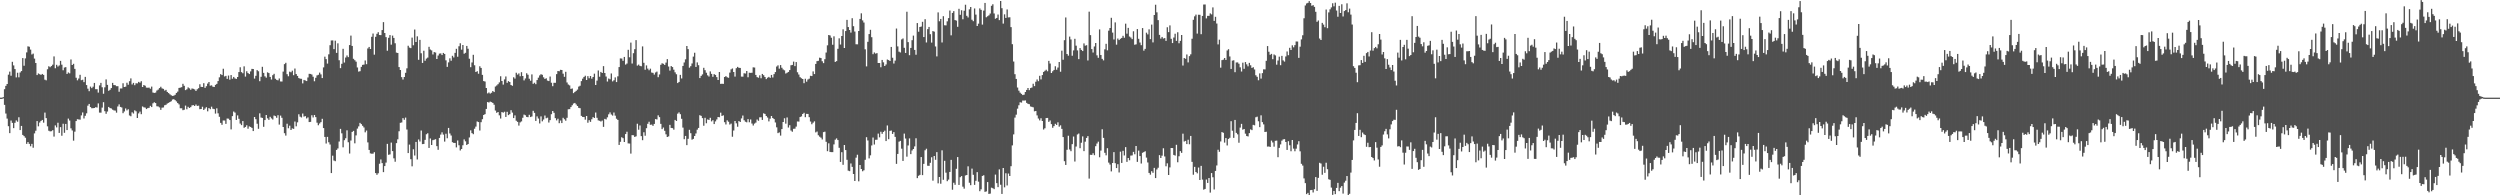 <svg xmlns="http://www.w3.org/2000/svg" width="1920" height="150"><path fill="#4f4f4f" d="M0 74.995h1v1H0zM1 74.986h1v1H1zM2 74.581h1v1H2zM3 68.488h1v12.074H3zM4 65.955h1v21.229H4zM5 64.506h1v26.558H5zM6 57.362h1v39.57H6zM7 54.968h1v47.297H7zM8 58.186h1v34.379H8zM9 47.443h1v46.921H9zM10 50.203h1v48.199H10zM11 53.025h1v41.302H11zM12 59.445h1v33.012H12zM13 55.859h1v37.636H13zM14 59.367h1v30.673H14zM15 55.662h1v44.216H15zM16 54.604h1v42.099H16zM17 44.616h1v59H17zM18 50.498h1v54.038H18zM19 44.831h1v60.959H19zM20 40.265h1v70.213H20zM21 35.589h1v73.495H21zM22 35.912h1v74.559H22zM23 38.086h1v74.264H23zM24 41.817h1v68.695H24zM25 41.148h1v72.287H25zM26 45.016h1v57.42H26zM27 48.379h1v52.01H27zM28 57.676h1v35.303H28zM29 56.417h1v40.595H29zM30 56.982h1v37.1H30zM31 57.507h1v35.374H31zM32 56.772h1v35.312H32zM33 57.518h1v36.674H33zM34 61.187h1v25.287H34zM35 61.718h1v29.023H35zM36 53.19h1v43.818H36zM37 50.91h1v49.517H37zM38 51.604h1v49.325H38zM39 50.748h1v50.03H39zM40 49.69h1v50.286H40zM41 43.33h1v61.559H41zM42 52.412h1v43.891H42zM43 49.759h1v48.075H43zM44 51.096h1v43.149H44zM45 50.29h1v51.778H45zM46 46.756h1v50.902H46zM47 49.667h1v54.573H47zM48 53.982h1v41.021H48zM49 51.855h1v50.153H49zM50 51.544h1v43.614H50zM51 56.776h1v43.115H51zM52 55.655h1v35.413H52zM53 56.328h1v36.246H53zM54 45.644h1v52.934H54zM55 49.912h1v50.275H55zM56 49.001h1v59.03H56zM57 52.869h1v48.254H57zM58 59.699h1v33.257H58zM59 61.679h1v29.876H59zM60 60.287h1v31.472H60zM61 57.458h1v34.468H61zM62 61.569h1v27.059H62zM63 61.224h1v25.152H63zM64 63.098h1v27.858H64zM65 59.038h1v29.881H65zM66 65.316h1v21.705H66zM67 68.092h1v13.053H67zM68 70.045h1v9.773H68zM69 66.527h1v15.724H69zM70 67.667h1v15.475H70zM71 66.573h1v16.503H71zM72 63.675h1v19.288H72zM73 68.53h1v13.786H73zM74 68.507h1v14.09H74zM75 71.134h1v8.288H75zM76 65.582h1v20.881H76zM77 63.647h1v22.866H77zM78 67.023h1v15.612H78zM79 71.963h1v6.532H79zM80 67.092h1v18.315H80zM81 60.992h1v26.413H81zM82 65.176h1v20.465H82zM83 69.736h1v12.376H83zM84 68.955h1v14.038H84zM85 67.641h1v15.676H85zM86 63.622h1v20.602H86zM87 65.321h1v19.451H87zM88 65.449h1v19.506H88zM89 66.216h1v20.3H89zM90 66.186h1v15.557H90zM91 70.454h1v9.712H91zM92 67.93h1v14.193H92zM93 67.964h1v14.591H93zM94 63.97h1v22.982H94zM95 66.795h1v18.814H95zM96 66.573h1v16.732H96zM97 63.528h1v21.282H97zM98 65.067h1v18.865H98zM99 62.363h1v26.301H99zM100 60.235h1v29.048H100zM101 64.845h1v21.44H101zM102 63.622h1v23.55H102zM103 65.424h1v19.334H103zM104 63.936h1v21.588H104zM105 64.069h1v26.535H105zM106 62.865h1v24.214H106zM107 63.485h1v22.218H107zM108 62.354h1v25.372H108zM109 66.824h1v14.948H109zM110 65.3h1v17.155H110zM111 65.854h1v16.798H111zM112 67.259h1v16.523H112zM113 67.394h1v15.651H113zM114 67.259h1v15.548H114zM115 68.134h1v13.147H115zM116 66.499h1v15.711H116zM117 71.075h1v8.299H117zM118 71.397h1v7.146H118zM119 71.118h1v8.016H119zM120 69.546h1v12.076H120zM121 68.802h1v12.971H121zM122 67.635h1v14.834H122zM123 66.591h1v17.787H123zM124 67.877h1v14.809H124zM125 68.271h1v14.282H125zM126 69.58h1v11.25H126zM127 69.031h1v11.456H127zM128 70.621h1v8.867H128zM129 71.48h1v7.519H129zM130 72.407h1v5.914H130zM131 73.183h1v4.571H131zM132 73.691h1v2.733H132zM133 73.487h1v2.715H133zM134 72.812h1v4.097H134zM135 71.395h1v6.477H135zM136 70.351h1v8.796H136zM137 67.554h1v12.628H137zM138 67.255h1v15.896H138zM139 66.95h1v16.182H139zM140 64.371h1v20.261H140zM141 65.87h1v18.386H141zM142 69.223h1v11.884H142zM143 68.623h1v15.306H143zM144 67.108h1v14.914H144zM145 67.863h1v15.1H145zM146 68.983h1v13.303H146zM147 67.944h1v13.014H147zM148 68.175h1v12.543H148zM149 68.667h1v12.719H149zM150 69.857h1v10.398H150zM151 68.555h1v12.82H151zM152 67.751h1v13.392H152zM153 64.705h1v19.155H153zM154 66.726h1v16.999H154zM155 66.813h1v15.136H155zM156 63.899h1v20.6H156zM157 67.458h1v15.944H157zM158 66.188h1v16.148H158zM159 64.215h1v21.279H159zM160 62.963h1v20.046H160zM161 65.781h1v18.073H161zM162 65.556h1v16.361H162zM163 66.554h1v16.951H163zM164 66.795h1v17.013H164zM165 65.156h1v22.071H165zM166 64.417h1v18.762H166zM167 62.27h1v24.793H167zM168 59.393h1v30.302H168zM169 56.918h1v37.457H169zM170 57.671h1v38.164H170zM171 52.81h1v39.698H171zM172 58.72h1v33.832H172zM173 58.255h1v36.862H173zM174 60.546h1v30.465H174zM175 57.996h1v33.12H175zM176 61.166h1v31.064H176zM177 57.651h1v41.717H177zM178 60.473h1v28.725H178zM179 59.061h1v26.583H179zM180 60.189h1v26.299H180zM181 60.645h1v31.474H181zM182 59.157h1v29.494H182zM183 55.328h1v35.917H183zM184 51.659h1v43.282H184zM185 55.399h1v40.696H185zM186 56.257h1v36.711H186zM187 50.926h1v47.228H187zM188 58.82h1v38.679H188zM189 54.73h1v41.456H189zM190 56.11h1v42.776H190zM191 56.886h1v40.201H191zM192 54.815h1v42.662H192zM193 52.883h1v45.372H193zM194 52.986h1v47.654H194zM195 60.377h1v29.471H195zM196 58.198h1v33.333H196zM197 53.886h1v41.167H197zM198 54.744h1v44.17H198zM199 62.338h1v24.71H199zM200 58.985h1v31.3H200zM201 51.308h1v39.249H201zM202 55.966h1v41.437H202zM203 58.617h1v33.605H203zM204 59.628h1v28.672H204zM205 55.527h1v35.354H205zM206 56.122h1v35.94H206zM207 59.088h1v30.593H207zM208 61.095h1v29.828H208zM209 57.733h1v34.079H209zM210 56.655h1v32.055H210zM211 60.491h1v28.702H211zM212 61.34h1v29.105H212zM213 61.686h1v26.784H213zM214 60.255h1v35.422H214zM215 62.565h1v26.239H215zM216 62.613h1v27.835H216zM217 54.998h1v42.554H217zM218 49.255h1v53.019H218zM219 48.235h1v55.924H219zM220 56.98h1v38.038H220zM221 58.553h1v39.95H221zM222 55.032h1v41.506H222zM223 55.479h1v44.372H223zM224 54.286h1v44.331H224zM225 57.756h1v41.238H225zM226 52.627h1v40.714H226zM227 56.87h1v40.147H227zM228 58.298h1v35.674H228zM229 59.93h1v27.805H229zM230 60.42h1v29.169H230zM231 60.542h1v29.691H231zM232 64.025h1v23.147H232zM233 61.402h1v28.137H233zM234 61.8h1v27.377H234zM235 62.279h1v28.718H235zM236 59.509h1v30.648H236zM237 56.683h1v37.079H237zM238 56.776h1v36.802H238zM239 57.253h1v31.259H239zM240 58.944h1v31.266H240zM241 62.434h1v25.908H241zM242 59.754h1v30.208H242zM243 57.905h1v36.297H243zM244 57.44h1v38.773H244zM245 55.774h1v39.055H245zM246 57.145h1v36.656H246zM247 59.944h1v31.282H247zM248 51.746h1v46.585H248zM249 43.536h1v61.609H249zM250 45.422h1v64.788H250zM251 48.843h1v56.274H251zM252 41.716h1v67.53H252zM253 34.717h1v76.26H253zM254 31.057h1v101.834H254zM255 31.013h1v88.54H255zM256 37.745h1v85.528H256zM257 31.213h1v92.58H257zM258 40.611h1v74.548H258zM259 33.261h1v80.771H259zM260 46.294h1v62.385H260zM261 52.302h1v46.674H261zM262 49.013h1v53.406H262zM263 37.475h1v75.688H263zM264 48.045h1v59.648H264zM265 44.206h1v61.973H265zM266 42.622h1v57.459H266zM267 43.877h1v65.39H267zM268 34.628h1v83.291H268zM269 27.345h1v80.588H269zM270 35.255h1v66.058H270zM271 45.138h1v55.349H271zM272 46.252h1v63.822H272zM273 47.356h1v56.638H273zM274 51.835h1v46.91H274zM275 55.012h1v42.042H275zM276 54.7h1v39.638H276zM277 51.379h1v43.969H277zM278 49.807h1v46.784H278zM279 49.606h1v48.306H279zM280 46.431h1v55.225H280zM281 49.317h1v50.957H281zM282 37.23h1v72.14H282zM283 36.063h1v79.105H283zM284 37.656h1v80.131H284zM285 28.267h1v89.799H285zM286 25.768h1v92.234H286zM287 41.977h1v74.894H287zM288 28.262h1v104.642H288zM289 25.957h1v108.297H289zM290 24.733h1v108.316H290zM291 26.898h1v98.826H291zM292 26.999h1v95.457H292zM293 23.083h1v102.19H293zM294 16.974h1v115.225H294zM295 25.335h1v102.186H295zM296 28.532h1v96.361H296zM297 38.981h1v71.508H297zM298 29.029h1v89.881H298zM299 26.926h1v91.655H299zM300 34.289h1v75.246H300zM301 27.361h1v88.684H301zM302 29.141h1v92.461H302zM303 33.238h1v90.968H303zM304 40.416h1v69.492H304zM305 40.723h1v66.26H305zM306 51.514h1v49.304H306zM307 53.744h1v40.588H307zM308 59.225h1v34.83H308zM309 61.079h1v29.632H309zM310 59.157h1v32.847H310zM311 55.904h1v34.413H311zM312 52.489h1v46.979H312zM313 35.115h1v82.417H313zM314 36.536h1v74.509H314zM315 36.964h1v85.308H315zM316 28.892h1v98.863H316zM317 34.788h1v79.856H317zM318 22.657h1v96.789H318zM319 32.272h1v76.734H319zM320 27.921h1v94.539H320zM321 45.907h1v61.183H321zM322 30.618h1v78.057H322zM323 40.897h1v59.352H323zM324 48.324h1v62.374H324zM325 38.985h1v71.536H325zM326 46.646h1v60.778H326zM327 45.028h1v58.084H327zM328 44.263h1v58.093H328zM329 35.953h1v77.661H329zM330 38.031h1v68.286H330zM331 38.708h1v72.664H331zM332 41.821h1v65.839H332zM333 40.011h1v67.327H333zM334 40.343h1v66.546H334zM335 45.321h1v66.892H335zM336 42.652h1v72.381H336zM337 41.187h1v64.77H337zM338 41.004h1v62.351H338zM339 42.29h1v59.343H339zM340 40.652h1v62.731H340zM341 41.398h1v67.338H341zM342 46.344h1v56.34H342zM343 51.334h1v54.857H343zM344 47.919h1v50.341H344zM345 44.82h1v57.663H345zM346 46.667h1v57.4H346zM347 42.879h1v66.347H347zM348 44.138h1v65.61H348zM349 40.599h1v69.187H349zM350 37.461h1v75.736H350zM351 43.586h1v64.312H351zM352 35.557h1v75.994H352zM353 33.204h1v82.344H353zM354 38.132h1v76.299H354zM355 34.538h1v77.027H355zM356 41.263h1v65.805H356zM357 40.569h1v67.988H357zM358 35.282h1v76.077H358zM359 37.427h1v73.145H359zM360 45.094h1v60.481H360zM361 51.631h1v48.489H361zM362 47.983h1v54.257H362zM363 42.094h1v60.952H363zM364 50.1h1v48.775H364zM365 55.275h1v41.943H365zM366 54.664h1v38.643H366zM367 56.609h1v37.114H367zM368 50.883h1v49.38H368zM369 52.151h1v41.707H369zM370 57.477h1v34.051H370zM371 62.249h1v26.065H371zM372 62.624h1v25.013H372zM373 67.575h1v16.104H373zM374 71.736h1v6.654H374zM375 71.013h1v7.755H375zM376 71.901h1v6.109H376zM377 71.196h1v7.242H377zM378 69.896h1v9.133H378zM379 70.711h1v9.741H379zM380 66.433h1v18.457H380zM381 65.616h1v21.023H381zM382 64.675h1v21.36H382zM383 63.286h1v25.315H383zM384 58.555h1v32.456H384zM385 62.224h1v23.85H385zM386 64.977h1v21.563H386zM387 60.97h1v24.818H387zM388 58.708h1v31.089H388zM389 63.581h1v22.261H389zM390 62.292h1v26.114H390zM391 62.965h1v24.722H391zM392 65.3h1v19.35H392zM393 65.879h1v20.595H393zM394 59.349h1v31.316H394zM395 60.349h1v28.254H395zM396 55.843h1v36.901H396zM397 57.319h1v36.271H397zM398 56.371h1v40.103H398zM399 58.587h1v35.42H399zM400 55.463h1v37.761H400zM401 58.376h1v32.069H401zM402 61.766h1v26.246H402zM403 60.26h1v28.251H403zM404 56.291h1v33.52H404zM405 57.404h1v32.602H405zM406 60.468h1v27.695H406zM407 62h1v27.924H407zM408 57.127h1v32.325H408zM409 64.382h1v20.689H409zM410 63.526h1v23.163H410zM411 64.641h1v28.242H411zM412 61.512h1v27.874H412zM413 59.674h1v31.371H413zM414 57.909h1v36.915H414zM415 57.003h1v32.401H415zM416 57.426h1v35.756H416zM417 59.411h1v32.378H417zM418 60.635h1v28.119H418zM419 60.107h1v30.723H419zM420 61.913h1v28.48H420zM421 62.27h1v31.833H421zM422 58.756h1v33.529H422zM423 63.533h1v24.182H423zM424 66.179h1v19.052H424zM425 63.574h1v23.06H425zM426 63.602h1v27.123H426zM427 56.927h1v35.516H427zM428 54.531h1v36.656H428zM429 54.707h1v39.899H429zM430 53.613h1v38.931H430zM431 53.751h1v40.748H431zM432 56.577h1v33.886H432zM433 58.965h1v32.632H433zM434 55.167h1v37.555H434zM435 63.332h1v27.114H435zM436 64.918h1v19.007H436zM437 65.602h1v18.224H437zM438 68.257h1v13.96H438zM439 67.96h1v12.866H439zM440 71.507h1v8.032H440zM441 70.628h1v8.432H441zM442 69.795h1v10.428H442zM443 68.811h1v12.605H443zM444 66.527h1v16.313H444zM445 65.865h1v17.221H445zM446 62.311h1v26.658H446zM447 60.404h1v29.412H447zM448 59.081h1v30.845H448zM449 58.175h1v33.71H449zM450 61.448h1v27.626H450zM451 58.445h1v35.825H451zM452 60.118h1v32.179H452zM453 58.388h1v35.203H453zM454 60.429h1v31.158H454zM455 59.136h1v30.803H455zM456 56.561h1v34.081H456zM457 65.302h1v21.112H457zM458 61.913h1v28.54H458zM459 54.103h1v38.379H459zM460 58.932h1v33.827H460zM461 55.234h1v38.093H461zM462 56.087h1v36.558H462zM463 50.768h1v46.674H463zM464 56.087h1v35.209H464zM465 58.775h1v32.955H465zM466 62.636h1v27.478H466zM467 60.31h1v27.473H467zM468 60.883h1v25.463H468zM469 56.431h1v31.549H469zM470 62.489h1v26.313H470zM471 61.626h1v24.793H471zM472 59.42h1v29.396H472zM473 63.009h1v28.158H473zM474 58.63h1v33.495H474zM475 51.53h1v59.774H475zM476 44.847h1v64.063H476zM477 44.932h1v60.501H477zM478 46.694h1v59.444H478zM479 43.707h1v65.358H479zM480 49.601h1v53.337H480zM481 48.818h1v52.367H481zM482 38.232h1v71.923H482zM483 44h1v66.239H483zM484 32.73h1v85.223H484zM485 48.804h1v54.999H485zM486 40.867h1v63.023H486zM487 37.804h1v67.386H487zM488 30.803h1v73.921H488zM489 50.388h1v44.653H489zM490 49.606h1v50.039H490zM491 50.583h1v45.791H491zM492 50.869h1v53.703H492zM493 35.63h1v72.046H493zM494 48.244h1v53.337H494zM495 53.565h1v50.666H495zM496 50.217h1v48.228H496zM497 52.684h1v42.394H497zM498 53.989h1v39.503H498zM499 52.762h1v43.101H499zM500 55.698h1v40.018H500zM501 55.957h1v40.728H501zM502 57.303h1v37.883H502zM503 55.641h1v35.788H503zM504 54.973h1v36.77H504zM505 59.287h1v29.3H505zM506 57.179h1v32.799H506zM507 49.759h1v45.37H507zM508 48.564h1v50.6H508zM509 49.017h1v48.924H509zM510 49.873h1v50.604H510zM511 48.077h1v55.072H511zM512 45.392h1v59.812H512zM513 51.075h1v53.658H513zM514 54.211h1v41.691H514zM515 50.718h1v47.535H515zM516 51.512h1v46.899H516zM517 53.483h1v46.116H517zM518 55.534h1v36.59H518zM519 57.053h1v35.85H519zM520 63.783h1v23.502H520zM521 62.947h1v23.381H521zM522 57.488h1v30.206H522zM523 60.274h1v30.957H523zM524 50.636h1v47.37H524zM525 47.971h1v58.936H525zM526 45.589h1v58.785H526zM527 35.332h1v76.118H527zM528 37.736h1v68.872H528zM529 51.952h1v47.736H529zM530 50.828h1v51.456H530zM531 48.74h1v58.519H531zM532 43.469h1v63.184H532zM533 40.517h1v63.912H533zM534 51.414h1v51.101H534zM535 47.916h1v51.662H535zM536 50.063h1v48.187H536zM537 59.956h1v28.521H537zM538 58.257h1v30.707H538zM539 57.147h1v33.598H539zM540 52.073h1v44.466H540zM541 53.906h1v36.576H541zM542 55.854h1v38.789H542zM543 57.864h1v33.877H543zM544 58.791h1v33.294H544zM545 54.858h1v35.594H545zM546 56.744h1v36.489H546zM547 58.978h1v33.319H547zM548 56.923h1v38.368H548zM549 57.559h1v35.653H549zM550 59.225h1v32.545H550zM551 61.452h1v28.386H551zM552 55.273h1v34.79H552zM553 64.389h1v22.156H553zM554 64.318h1v24.738H554zM555 64.396h1v24.189H555zM556 59.111h1v34.731H556zM557 58.477h1v37.089H557zM558 59.328h1v33.085H558zM559 59.734h1v33.761H559zM560 55.769h1v39.872H560zM561 53.256h1v41.673H561zM562 52.556h1v52.435H562zM563 55.296h1v44.96H563zM564 58.809h1v34.143H564zM565 52.384h1v42.314H565zM566 51.331h1v46.008H566zM567 52.057h1v40.925H567zM568 52.16h1v41.527H568zM569 58.811h1v32.115H569zM570 58.864h1v29.847H570zM571 56.261h1v36.111H571zM572 56.499h1v36.974H572zM573 54.543h1v39.384H573zM574 59.315h1v32.158H574zM575 55.845h1v38.07H575zM576 55.98h1v35.761H576zM577 55.843h1v39.032H577zM578 51.727h1v44.683H578zM579 51.855h1v43.081H579zM580 57.548h1v36.622H580zM581 59.216h1v32.607H581zM582 59.699h1v33.076H582zM583 57.836h1v32.254H583zM584 60.095h1v29.982H584zM585 56.774h1v35.34H585zM586 57.765h1v29.251H586zM587 59.113h1v28.386H587zM588 60.796h1v28.27H588zM589 59.713h1v30.549H589zM590 59.045h1v34.17H590zM591 59.823h1v31.296H591zM592 57.539h1v31.552H592zM593 59.518h1v31.106H593zM594 56.923h1v34.502H594zM595 55.367h1v38.679H595zM596 51.082h1v46.72H596zM597 50.166h1v52.092H597zM598 52.741h1v48.949H598zM599 49.947h1v54.216H599zM600 52.045h1v47.063H600zM601 53.339h1v40.35H601zM602 53.991h1v36.814H602zM603 56.461h1v38.492H603zM604 55.852h1v34.379H604zM605 55.227h1v42.742H605zM606 53.812h1v42.337H606zM607 50.143h1v50.098H607zM608 49.866h1v51.282H608zM609 47.303h1v51.625H609zM610 50.768h1v48.025H610zM611 47.66h1v49.565H611zM612 55.52h1v37.782H612zM613 57.257h1v36.107H613zM614 59.301h1v30.595H614zM615 60.086h1v29.329H615zM616 60.693h1v26.883H616zM617 63.911h1v22.712H617zM618 60.445h1v29.542H618zM619 62.698h1v24.768H619zM620 61.024h1v26.491H620zM621 60.42h1v29.567H621zM622 58.225h1v35.125H622zM623 58.397h1v37.029H623zM624 54.81h1v39.4H624zM625 56.861h1v36.299H625zM626 49.091h1v52.614H626zM627 46.935h1v54.076H627zM628 46.685h1v57.192H628zM629 44.27h1v60.677H629zM630 44.595h1v61.126H630zM631 47.035h1v60.069H631zM632 48.484h1v52.987H632zM633 45.458h1v55.653H633zM634 40.368h1v68.549H634zM635 34.811h1v81.309H635zM636 26.9h1v83.158H636zM637 27.251h1v89.409H637zM638 28.956h1v87.864H638zM639 34.351h1v82.509H639zM640 27.924h1v82.978H640zM641 47.543h1v59.739H641zM642 46.941h1v59.352H642zM643 37.498h1v70.098H643zM644 29.432h1v84.097H644zM645 34.193h1v90.188H645zM646 27.658h1v89.247H646zM647 22.513h1v104.079H647zM648 36.843h1v74.493H648zM649 23.843h1v91.403H649zM650 15.276h1v107.459H650zM651 20.771h1v110.293H651zM652 23.035h1v108.421H652zM653 25.06h1v100.476H653zM654 13.989h1v114.175H654zM655 20.107h1v113.527H655zM656 24.195h1v114.823H656zM657 33.996h1v87.082H657zM658 34.042h1v84.814H658zM659 23.799h1v115.473H659zM660 14.557h1v112.163H660zM661 10.217h1v119.597H661zM662 15.644h1v115.905H662zM663 17.292h1v113.486H663zM664 37.88h1v84.862H664zM665 50.972h1v54.402H665zM666 32.11h1v75.791H666zM667 26.166h1v95.47H667zM668 22.881h1v96.416H668zM669 28.558h1v83.14H669zM670 41.636h1v63.994H670zM671 40.281h1v70.716H671zM672 41.142h1v66.219H672zM673 40.787h1v66.503H673zM674 48.397h1v54.232H674zM675 48.36h1v57.089H675zM676 51.64h1v49.551H676zM677 46.028h1v56.715H677zM678 47.871h1v53.477H678zM679 50.663h1v49.696H679zM680 49.503h1v58.826H680zM681 45.721h1v50.661H681zM682 46.147h1v60.749H682zM683 46.845h1v53.658H683zM684 36.04h1v64.223H684zM685 44.344h1v58.51H685zM686 48.779h1v52.712H686zM687 46.545h1v58.544H687zM688 21.934h1v103.896H688zM689 35.655h1v82.582H689zM690 39.658h1v69.142H690zM691 40.269h1v67.913H691zM692 30.244h1v83.934H692zM693 29.556h1v94.038H693zM694 36.69h1v65.907H694zM695 40.638h1v65.772H695zM696 8.99h1v111.348H696zM697 32.355h1v79.352H697zM698 42.398h1v63.898H698zM699 36.809h1v81.568H699zM700 30.876h1v84.694H700zM701 27.317h1v87.127H701zM702 38.37h1v74.067H702zM703 42.041h1v64.15H703zM704 17.711h1v119.094H704zM705 24.369h1v110.636H705zM706 20.725h1v113.582H706zM707 20.366h1v100.27H707zM708 16.738h1v117.752H708zM709 28.466h1v97.407H709zM710 14.751h1v100.668H710zM711 32.623h1v81.614H711zM712 22.357h1v104.937H712zM713 20.661h1v106.722H713zM714 26.264h1v98.759H714zM715 32.721h1v88.057H715zM716 23.847h1v114.928H716zM717 24.342h1v95.468H717zM718 35.685h1v87.036H718zM719 43.339h1v73.493H719zM720 9.501h1v131.307H720zM721 16.347h1v119.574H721zM722 14.534h1v126.569H722zM723 32.609h1v82.856H723zM724 12.428h1v125.656H724zM725 19.418h1v104.065H725zM726 19.519h1v113.081H726zM727 16.374h1v122.788H727zM728 13.948h1v123.971H728zM729 8.073h1v123.955H729zM730 27.134h1v95.649H730zM731 9.949h1v135.759H731zM732 8.574h1v131.746H732zM733 15.404h1v126.544H733zM734 15.813h1v113.847H734zM735 20.604h1v100.016H735zM736 6.754h1v135.251H736zM737 11.369h1v124.74H737zM738 7.883h1v127.315H738zM739 14.786h1v128.551H739zM740 8.258h1v136.633H740zM741 3.623h1v131.131H741zM742 12.154h1v122.248H742zM743 13.438h1v114.305H743zM744 7.175h1v133.17H744zM745 5.395h1v136.846H745zM746 15.163h1v114.326H746zM747 16.26h1v118.009H747zM748 6.487h1v135.475H748zM749 11.222h1v127.61H749zM750 19.977h1v112.234H750zM751 18.185h1v121.357H751zM752 6.441h1v140.417H752zM753 7.601h1v137.782H753zM754 18.876h1v116.258H754zM755 8.155h1v126.448H755zM756 2.268h1v145.074H756zM757 13.239h1v133.733H757zM758 12.511h1v127.324H758zM759 11.751h1v137.203H759zM760 10.384h1v138.279H760zM761 4.477h1v139.654H761zM762 3.257h1v141.282H762zM763 10.332h1v134.921H763zM764 14.367h1v119.716H764zM765 13.767h1v126.873H765zM766 11.172h1v132.541H766zM767 15.47h1v114.623H767zM768 0.751h1v141.14H768zM769 6.274h1v142.683H769zM770 18.125h1v110.895H770zM771 11.018h1v132.866H771zM772 13.765h1v119.279H772zM773 7.294h1v135.152H773zM774 13.346h1v119.902H774zM775 13.271h1v121.886H775zM776 20.856h1v106.791H776zM777 33.95h1v77.732H777zM778 47.282h1v55.919H778zM779 56.994h1v33.3H779zM780 60.619h1v27.448H780zM781 67.225h1v16.223H781zM782 69.64h1v11.192H782zM783 71.164h1v7.356H783zM784 72.112h1v6.663H784zM785 72.986h1v4.218H785zM786 72.713h1v4.566H786zM787 70.679h1v6.432H787zM788 69.086h1v9.911H788zM789 67.596h1v12.197H789zM790 69.234h1v10.808H790zM791 67.635h1v14.118H791zM792 67.239h1v14.843H792zM793 64.297h1v18.119H793zM794 66.145h1v19.352H794zM795 62.753h1v22.481H795zM796 61.018h1v27.613H796zM797 62.375h1v28.684H797zM798 58.209h1v34.26H798zM799 60.956h1v29.856H799zM800 57.674h1v35.239H800zM801 55.252h1v44.255H801zM802 54.371h1v44.159H802zM803 53.554h1v37.107H803zM804 54.739h1v35.855H804zM805 46.763h1v46.814H805zM806 48.798h1v43.712H806zM807 56.065h1v39.254H807zM808 54.733h1v43.433H808zM809 53.684h1v43.207H809zM810 50.903h1v44.189H810zM811 53.563h1v42.41H811zM812 51.883h1v42.051H812zM813 47.623h1v49.668H813zM814 55.112h1v41.131H814zM815 38.908h1v60.078H815zM816 45.9h1v59.364H816zM817 30.856h1v92.962H817zM818 13.39h1v113.271H818zM819 41.471h1v73.566H819zM820 42.744h1v61.52H820zM821 28.088h1v86.709H821zM822 30.299h1v85.846H822zM823 42.826h1v67.894H823zM824 38.729h1v66.15H824zM825 29.789h1v94.253H825zM826 35.065h1v77.448H826zM827 38.722h1v64.534H827zM828 45.438h1v57.125H828zM829 36.914h1v76.908H829zM830 38.338h1v71.291H830zM831 39.219h1v65.525H831zM832 33.346h1v82.703H832zM833 35.051h1v73.742H833zM834 34.708h1v71.236H834zM835 46.454h1v58.075H835zM836 8.942h1v128.228H836zM837 26.976h1v91.913H837zM838 37.697h1v81.309H838zM839 40.37h1v77.336H839zM840 35.696h1v83.484H840zM841 33.048h1v79.256H841zM842 42.478h1v67.752H842zM843 44.403h1v64.42H843zM844 22.588h1v98.194H844zM845 42.242h1v73.429H845zM846 45.211h1v54.056H846zM847 46.41h1v59.458H847zM848 37.875h1v79.485H848zM849 33.627h1v85.683H849zM850 38.658h1v75.184H850zM851 23.538h1v101.36H851zM852 21.501h1v104.878H852zM853 13.685h1v117.965H853zM854 25.031h1v100.176H854zM855 30.29h1v86.542H855zM856 17.182h1v108.169H856zM857 34.282h1v94.775H857zM858 29.613h1v96.494H858zM859 30.746h1v101.719H859zM860 29.812h1v86.661H860zM861 29.114h1v96.001H861zM862 27.491h1v88.329H862zM863 28.974h1v90.401H863zM864 18.194h1v94.809H864zM865 25.85h1v98.471H865zM866 21.396h1v99.927H866zM867 28.068h1v95.033H867zM868 28.814h1v90.703H868zM869 30.061h1v89.293H869zM870 23.989h1v92.641H870zM871 34.348h1v84.134H871zM872 34.028h1v78.119H872zM873 22.323h1v101.991H873zM874 29.8h1v85.843H874zM875 32.661h1v87.192H875zM876 34.689h1v90.9H876zM877 21.556h1v95.781H877zM878 38.926h1v77.885H878zM879 37.514h1v78.679H879zM880 25.099h1v95.93H880zM881 26.415h1v98.359H881zM882 22.536h1v110.288H882zM883 30.052h1v104.07H883zM884 18.892h1v112.614H884zM885 32.584h1v100.128H885zM886 11.54h1v117.377H886zM887 3.625h1v133.133H887zM888 9.451h1v120.7H888zM889 15.443h1v113.374H889zM890 26.784h1v92.353H890zM891 29.629h1v91.73H891zM892 28.372h1v91.158H892zM893 29.604h1v84.266H893zM894 29.235h1v90.95H894zM895 31.409h1v96.308H895zM896 20.94h1v104.498H896zM897 24.696h1v109.689H897zM898 19.494h1v109.052H898zM899 29.8h1v83.854H899zM900 33.085h1v80.645H900zM901 28.83h1v90.16H901zM902 25.93h1v93.564H902zM903 31.398h1v79.785H903zM904 24.795h1v99.849H904zM905 33.215h1v86.784H905zM906 31.361h1v84.722H906zM907 26.884h1v90.533H907zM908 50.347h1v52.314H908zM909 44.531h1v64.173H909zM910 45.17h1v63.037H910zM911 41.837h1v68.805H911zM912 47.926h1v59.391H912zM913 43.101h1v67.695H913zM914 41.707h1v62.715H914zM915 29.732h1v94.596H915zM916 15.182h1v118.991H916zM917 12.538h1v115.598H917zM918 11.197h1v120.913H918zM919 25.802h1v107.304H919zM920 11.314h1v117.342H920zM921 11.387h1v126.876H921zM922 26.285h1v101.117H922zM923 12.245h1v125.679H923zM924 3.474h1v142.177H924zM925 3.413h1v141.694H925zM926 14.106h1v123.79H926zM927 12.199h1v128.272H927zM928 12.183h1v124.523H928zM929 10.272h1v137.665H929zM930 11.06h1v121.852H930zM931 5.688h1v130.437H931zM932 16.029h1v129.494H932zM933 12.888h1v118.377H933zM934 18.07h1v108.984H934zM935 34.092h1v80.9H935zM936 30.478h1v86.091H936zM937 51.979h1v56.654H937zM938 46.163h1v55.244H938zM939 45.804h1v56.189H939zM940 44.522h1v64.981H940zM941 46.008h1v60.021H941zM942 38.775h1v72.959H942zM943 37.807h1v68.917H943zM944 43.38h1v62.435H944zM945 52.945h1v40.151H945zM946 46.545h1v53.857H946zM947 46.275h1v59.611H947zM948 55.458h1v36.656H948zM949 47.976h1v54.07H949zM950 47.907h1v55.251H950zM951 48.937h1v60.707H951zM952 51.688h1v46.32H952zM953 54.952h1v40.19H953zM954 48.132h1v51.467H954zM955 52.863h1v46.214H955zM956 47.644h1v54.994H956zM957 49.411h1v55.063H957zM958 50.931h1v53.868H958zM959 48.303h1v53.953H959zM960 50.111h1v49.27H960zM961 52.183h1v47.755H961zM962 51.622h1v44.276H962zM963 53.366h1v42.882H963zM964 57.822h1v32.248H964zM965 58.976h1v30.639H965zM966 61.642h1v31.467H966zM967 56.371h1v41.273H967zM968 60.386h1v28.194H968zM969 56.174h1v37.606H969zM970 53.263h1v42.3H970zM971 53.316h1v48.039H971zM972 46.708h1v54.466H972zM973 35.385h1v77.224H973zM974 39.738h1v72.763H974zM975 42.075h1v70.769H975zM976 41.352h1v66.635H976zM977 45.474h1v63.946H977zM978 41.844h1v70.815H978zM979 42.526h1v65.615H979zM980 49.672h1v58.293H980zM981 46.513h1v74.216H981zM982 43.506h1v70.06H982zM983 50.082h1v60.836H983zM984 42.906h1v65.145H984zM985 46.378h1v60.698H985zM986 47.328h1v59.524H986zM987 43.348h1v65.729H987zM988 39.523h1v75.635H988zM989 42.398h1v66.029H989zM990 36.715h1v74.852H990zM991 38.4h1v77.764H991zM992 34.801h1v72.717H992zM993 36.36h1v77.773H993zM994 34.666h1v81.492H994zM995 31.835h1v82.362H995zM996 31.906h1v79.025H996zM997 44.458h1v63.96H997zM998 35.82h1v80.378H998zM999 30.267h1v95.544H999zM1000 27.09h1v100.103H1000zM1001 14.049h1v122.95H1001zM1002 4.193h1v136.429H1002zM1003 2.641h1v146.477H1003zM1004 2.184h1v145.937H1004zM1005 0.858h1v148.956H1005zM1006 2.314h1v143.722H1006zM1007 4.401h1v141.451H1007zM1008 3.953h1v143.882H1008zM1009 5.276h1v140.05H1009zM1010 9.052h1v126.931H1010zM1011 16.727h1v129.865H1011zM1012 15.717h1v120.874H1012zM1013 29.581h1v95.429H1013zM1014 30.711h1v94.866H1014zM1015 17.571h1v116.603H1015zM1016 18.906h1v109.146H1016zM1017 20.881h1v111.856H1017zM1018 7.315h1v117.681H1018zM1019 21.643h1v108.304H1019zM1020 9.528h1v128.173H1020zM1021 7.157h1v130.991H1021zM1022 5.676h1v138.407H1022zM1023 2.504h1v147.157H1023zM1024 4.843h1v141.856H1024zM1025 2.046h1v147.047H1025zM1026 8.093h1v136.239H1026zM1027 12.868h1v127.567H1027zM1028 4.498h1v142.3H1028zM1029 10.004h1v134.141H1029zM1030 3.252h1v139.661H1030zM1031 12.643h1v136.022H1031zM1032 8.492h1v131.742H1032zM1033 7.725h1v131.085H1033zM1034 2.534h1v132.659H1034zM1035 9.407h1v140.508H1035zM1036 6.587h1v142.232H1036zM1037 11.199h1v121.38H1037zM1038 18.864h1v103.95H1038zM1039 50.855h1v56.954H1039zM1040 52.153h1v47.638H1040zM1041 55.872h1v38.544H1041zM1042 63.13h1v23.804H1042zM1043 50.233h1v54.18H1043zM1044 50.07h1v49.62H1044zM1045 46.133h1v59.238H1045zM1046 48.328h1v53.461H1046zM1047 42.865h1v60.247H1047zM1048 47.498h1v56.23H1048zM1049 40.791h1v71.966H1049zM1050 39.892h1v69.728H1050zM1051 43.387h1v69.652H1051zM1052 38.795h1v74.102H1052zM1053 24.706h1v95.862H1053zM1054 38.908h1v82.486H1054zM1055 36.948h1v86.308H1055zM1056 36.056h1v73.083H1056zM1057 37.118h1v76.287H1057zM1058 34.016h1v88.446H1058zM1059 26.09h1v101.955H1059zM1060 30.389h1v82.454H1060zM1061 41.844h1v69.81H1061zM1062 39.933h1v63.365H1062zM1063 44.778h1v56.038H1063zM1064 52.972h1v46.008H1064zM1065 45.406h1v57.835H1065zM1066 49.731h1v56.583H1066zM1067 51.828h1v47.457H1067zM1068 53.806h1v41.728H1068zM1069 49.919h1v43.069H1069zM1070 54.955h1v37.002H1070zM1071 62.013h1v30.023H1071zM1072 65.657h1v18.65H1072zM1073 40.416h1v72.074H1073zM1074 44.27h1v67.933H1074zM1075 30.608h1v82.426H1075zM1076 46.436h1v61.399H1076zM1077 36.072h1v81.197H1077zM1078 34.41h1v91.971H1078zM1079 45.55h1v71.751H1079zM1080 30.627h1v81.87H1080zM1081 37.374h1v75.164H1081zM1082 43.103h1v71.975H1082zM1083 42.238h1v67.089H1083zM1084 12.417h1v117.253H1084zM1085 40.137h1v75.882H1085zM1086 32.909h1v81.38H1086zM1087 28.402h1v92.779H1087zM1088 19.929h1v104.662H1088zM1089 28.118h1v102.335H1089zM1090 28.999h1v100.792H1090zM1091 33.854h1v89.169H1091zM1092 35.58h1v79.512H1092zM1093 32.474h1v95.631H1093zM1094 40.43h1v67.739H1094zM1095 39.169h1v71.694H1095zM1096 35.2h1v82.738H1096zM1097 34.836h1v85.09H1097zM1098 31.398h1v81.186H1098zM1099 41.656h1v71.618H1099zM1100 38.638h1v70.401H1100zM1101 49.001h1v52.79H1101zM1102 60.164h1v29.89H1102zM1103 38.125h1v69.158H1103zM1104 47.9h1v54.932H1104zM1105 42.995h1v71.438H1105zM1106 46.925h1v55.31H1106zM1107 30.638h1v85.96H1107zM1108 33.625h1v85.541H1108zM1109 42.02h1v70.35H1109zM1110 45.303h1v59.384H1110zM1111 36.351h1v68.322H1111zM1112 41.673h1v70H1112zM1113 41.515h1v72.607H1113zM1114 24.385h1v107.91H1114zM1115 32.165h1v102.568H1115zM1116 35.719h1v83.484H1116zM1117 43.719h1v62.616H1117zM1118 23.438h1v105.626H1118zM1119 30.485h1v92.529H1119zM1120 26.088h1v88.24H1120zM1121 34.048h1v75.587H1121zM1122 36.573h1v79.737H1122zM1123 33.41h1v79.506H1123zM1124 46.369h1v57.05H1124zM1125 49.315h1v62.715H1125zM1126 39.388h1v70.355H1126zM1127 39.359h1v71.419H1127zM1128 39.178h1v77.613H1128zM1129 43.719h1v66.205H1129zM1130 47.715h1v57.02H1130zM1131 48.653h1v60.032H1131zM1132 42.783h1v67.881H1132zM1133 12.369h1v112.252H1133zM1134 27.404h1v82.859H1134zM1135 34.108h1v89.062H1135zM1136 36.491h1v79.11H1136zM1137 26.788h1v94.77H1137zM1138 38.367h1v74.248H1138zM1139 38.88h1v77.604H1139zM1140 39.024h1v76.649H1140zM1141 26.031h1v102.699H1141zM1142 33.234h1v77.166H1142zM1143 30.414h1v82.048H1143zM1144 29.732h1v89.187H1144zM1145 18.814h1v102.259H1145zM1146 40.036h1v71.328H1146zM1147 33.925h1v77.61H1147zM1148 32.833h1v90.501H1148zM1149 36.216h1v84.827H1149zM1150 36.017h1v79.199H1150zM1151 46.777h1v57.768H1151zM1152 44.531h1v58.322H1152zM1153 49.175h1v58.666H1153zM1154 40.402h1v65.928H1154zM1155 29.105h1v93.01H1155zM1156 30.258h1v85.001H1156zM1157 45.197h1v54.321H1157zM1158 42.822h1v63.436H1158zM1159 54.936h1v41.801H1159zM1160 57.001h1v37.226H1160zM1161 60.29h1v28.379H1161zM1162 56.12h1v30.215H1162zM1163 26.106h1v91.16H1163zM1164 41.432h1v71.218H1164zM1165 42.458h1v65.718H1165zM1166 51.725h1v51.87H1166zM1167 47.948h1v57.379H1167zM1168 50.679h1v52.518H1168zM1169 45.135h1v60.311H1169zM1170 45.829h1v60.288H1170zM1171 39.356h1v74.667H1171zM1172 40.965h1v68.862H1172zM1173 29.018h1v92.987H1173zM1174 39.308h1v66.606H1174zM1175 35.017h1v80.517H1175zM1176 34.355h1v77.198H1176zM1177 35.857h1v74.015H1177zM1178 30.087h1v91.941H1178zM1179 36.596h1v85.457H1179zM1180 44.364h1v60.748H1180zM1181 53.245h1v45.523H1181zM1182 51.798h1v48.524H1182zM1183 53.547h1v46.12H1183zM1184 52h1v44.395H1184zM1185 49.647h1v58.657H1185zM1186 39.963h1v67.331H1186zM1187 48.942h1v64.127H1187zM1188 47.601h1v60.117H1188zM1189 46.184h1v57.97H1189zM1190 40.418h1v69.117H1190zM1191 39.674h1v74.241H1191zM1192 39.098h1v74.864H1192zM1193 37.17h1v77.647H1193zM1194 37.692h1v68.798H1194zM1195 32.687h1v87.812H1195zM1196 44.332h1v63.795H1196zM1197 37.408h1v66.287H1197zM1198 41.746h1v71.758H1198zM1199 39.7h1v68.572H1199zM1200 41.901h1v61.504H1200zM1201 12.836h1v112.572H1201zM1202 23.733h1v103.449H1202zM1203 16.084h1v107.624H1203zM1204 35.349h1v81.877H1204zM1205 26.106h1v96.674H1205zM1206 34.989h1v86.272H1206zM1207 28.526h1v92.584H1207zM1208 20.325h1v100.423H1208zM1209 29.812h1v92.346H1209zM1210 30.862h1v89.911H1210zM1211 38.04h1v73.099H1211zM1212 47.607h1v53.886H1212zM1213 45.218h1v54.651H1213zM1214 54.183h1v55.104H1214zM1215 50.175h1v53.493H1215zM1216 42.442h1v65.058H1216zM1217 46.458h1v57.052H1217zM1218 38.562h1v65.683H1218zM1219 45.339h1v60.103H1219zM1220 39.686h1v68.833H1220zM1221 51.315h1v54.019H1221zM1222 54.373h1v38.288H1222zM1223 54.774h1v46.448H1223zM1224 53.144h1v45.74H1224zM1225 44.096h1v74.599H1225zM1226 45.209h1v65.077H1226zM1227 39.718h1v73.781H1227zM1228 32.961h1v76.052H1228zM1229 40.883h1v68.173H1229zM1230 41.62h1v63.967H1230zM1231 44.067h1v62.559H1231zM1232 47.532h1v56.02H1232zM1233 51.492h1v48.483H1233zM1234 53.371h1v42.335H1234zM1235 59.143h1v30.304H1235zM1236 59.509h1v33.095H1236zM1237 61.07h1v31.968H1237zM1238 61.851h1v23.921H1238zM1239 61.604h1v26.789H1239zM1240 62.547h1v26.64H1240zM1241 61.141h1v25.292H1241zM1242 63.581h1v23.571H1242zM1243 60.427h1v28.842H1243zM1244 58.381h1v37.695H1244zM1245 58.624h1v31.566H1245zM1246 58.193h1v35.386H1246zM1247 58.07h1v35.736H1247zM1248 58.241h1v37.521H1248zM1249 54.014h1v41.669H1249zM1250 55.213h1v39.954H1250zM1251 54.664h1v39.76H1251zM1252 53.654h1v42.98H1252zM1253 52.796h1v42.481H1253zM1254 39.706h1v64.472H1254zM1255 42.59h1v71.749H1255zM1256 42.334h1v64.298H1256zM1257 39.203h1v69.233H1257zM1258 41.492h1v73.456H1258zM1259 36.642h1v79.393H1259zM1260 36.349h1v79.302H1260zM1261 41.091h1v70.895H1261zM1262 22.453h1v103.992H1262zM1263 19.393h1v118.622H1263zM1264 22h1v99.762H1264zM1265 20.148h1v115.39H1265zM1266 26.896h1v106.198H1266zM1267 19.482h1v105.775H1267zM1268 15.157h1v115.965H1268zM1269 23.591h1v106.416H1269zM1270 27.841h1v94.829H1270zM1271 25.021h1v96.333H1271zM1272 33.945h1v86.233H1272zM1273 21.133h1v99.968H1273zM1274 30.139h1v91.019H1274zM1275 30.315h1v95.999H1275zM1276 29.99h1v92.815H1276zM1277 27.48h1v92.616H1277zM1278 29.198h1v92.387H1278zM1279 27.406h1v87.816H1279zM1280 29.345h1v82.705H1280zM1281 30.503h1v86.935H1281zM1282 38.695h1v70.508H1282zM1283 39.269h1v71.63H1283zM1284 35.703h1v81.362H1284zM1285 40.858h1v73.202H1285zM1286 43.691h1v63.658H1286zM1287 36.305h1v67.555H1287zM1288 43.817h1v60.3H1288zM1289 53.943h1v49.027H1289zM1290 52.627h1v43.543H1290zM1291 33.051h1v75.752H1291zM1292 31.355h1v88.73H1292zM1293 35.964h1v80.417H1293zM1294 35.445h1v81.291H1294zM1295 35.152h1v78.512H1295zM1296 31.149h1v89.746H1296zM1297 26.335h1v99.755H1297zM1298 37.539h1v77.837H1298zM1299 30.116h1v95.67H1299zM1300 32.426h1v81.188H1300zM1301 15.873h1v108.242H1301zM1302 34.605h1v82.33H1302zM1303 20.499h1v104.742H1303zM1304 24.772h1v91.588H1304zM1305 36.774h1v76.649H1305zM1306 7.896h1v128.006H1306zM1307 27.624h1v96.645H1307zM1308 17.574h1v121.09H1308zM1309 33.046h1v79.142H1309zM1310 33.966h1v81.808H1310zM1311 39.292h1v70.716H1311zM1312 42.391h1v66.235H1312zM1313 15.669h1v118.311H1313zM1314 31.087h1v93.699H1314zM1315 25.319h1v101.76H1315zM1316 44.817h1v59.581H1316zM1317 22.469h1v96.489H1317zM1318 28.786h1v94.186H1318zM1319 28.207h1v94.317H1319zM1320 30.684h1v85.209H1320zM1321 15.829h1v118.144H1321zM1322 32.201h1v83.374H1322zM1323 20.178h1v107.338H1323zM1324 33.376h1v70.121H1324zM1325 39.931h1v71.575H1325zM1326 42.803h1v66.571H1326zM1327 33.474h1v71.712H1327zM1328 14.877h1v117.755H1328zM1329 36.01h1v75.502H1329zM1330 12.389h1v111.618H1330zM1331 33.016h1v88.16H1331zM1332 42.892h1v70.92H1332zM1333 41.389h1v67.752H1333zM1334 46.243h1v55.461H1334zM1335 41.805h1v62.969H1335zM1336 14.406h1v123.12H1336zM1337 37.601h1v77.471H1337zM1338 27.02h1v99.616H1338zM1339 38.427h1v79.451H1339zM1340 35.912h1v74.644H1340zM1341 37.811h1v74.363H1341zM1342 41.746h1v68.826H1342zM1343 21.636h1v112.685H1343zM1344 27.413h1v87.516H1344zM1345 29.949h1v90.449H1345zM1346 46.955h1v65.155H1346zM1347 41.238h1v73.822H1347zM1348 38.77h1v85.258H1348zM1349 42.22h1v72.616H1349zM1350 43.831h1v58.279H1350zM1351 12.783h1v119.103H1351zM1352 17.697h1v111.829H1352zM1353 23.074h1v107.086H1353zM1354 40.661h1v70.666H1354zM1355 30.043h1v86.056H1355zM1356 41.762h1v70.762H1356zM1357 38.452h1v79.091H1357zM1358 24.962h1v103.992H1358zM1359 25.802h1v96.958H1359zM1360 23.215h1v101.309H1360zM1361 32.092h1v86.702H1361zM1362 31.414h1v82.126H1362zM1363 28.91h1v86.949H1363zM1364 31.007h1v83.435H1364zM1365 29.37h1v96.99H1365zM1366 13.898h1v123.301H1366zM1367 8.615h1v117.111H1367zM1368 33.694h1v93.305H1368zM1369 39.571h1v80.941H1369zM1370 26.184h1v93.774H1370zM1371 40.185h1v69.176H1371zM1372 37.473h1v75.296H1372zM1373 15.253h1v114.855H1373zM1374 22.032h1v103.092H1374zM1375 8.549h1v132.142H1375zM1376 24.367h1v104.601H1376zM1377 10.233h1v124.589H1377zM1378 15.656h1v118.762H1378zM1379 18.851h1v114.122H1379zM1380 14.9h1v125.04H1380zM1381 5.573h1v132.872H1381zM1382 0.822h1v148.949H1382zM1383 9.418h1v117.999H1383zM1384 26.765h1v97.64H1384zM1385 36.93h1v85.777H1385zM1386 37.463h1v73.69H1386zM1387 42.21h1v65.814H1387zM1388 42.95h1v66.292H1388zM1389 48.509h1v49.993H1389zM1390 49.67h1v53.637H1390zM1391 47.861h1v52.815H1391zM1392 56.431h1v38.247H1392zM1393 51.148h1v45.026H1393zM1394 58.45h1v32.296H1394zM1395 57.903h1v37.471H1395zM1396 59.967h1v42.026H1396zM1397 58.649h1v35.042H1397zM1398 52.064h1v44.708H1398zM1399 55.259h1v43.335H1399zM1400 50.251h1v45.28H1400zM1401 56.66h1v47.032H1401zM1402 58.276h1v35.196H1402zM1403 46.912h1v47.983H1403zM1404 45.998h1v60.703H1404zM1405 46.509h1v57.576H1405zM1406 44.927h1v63.202H1406zM1407 57.79h1v38.778H1407zM1408 52.43h1v42.122H1408zM1409 44.483h1v60.146H1409zM1410 46.404h1v64.933H1410zM1411 46.948h1v57.487H1411zM1412 45.577h1v53.973H1412zM1413 54.506h1v40.998H1413zM1414 55.936h1v37.176H1414zM1415 60.173h1v28.359H1415zM1416 59.081h1v30.199H1416zM1417 59.791h1v30.288H1417zM1418 62.952h1v27.583H1418zM1419 51.929h1v45.507H1419zM1420 45.992h1v49.279H1420zM1421 46.312h1v52.884H1421zM1422 52.826h1v42.703H1422zM1423 51.194h1v54.315H1423zM1424 54.671h1v39.769H1424zM1425 60.049h1v29.991H1425zM1426 27.491h1v85.768H1426zM1427 18.455h1v100.957H1427zM1428 36.772h1v83.639H1428zM1429 44.339h1v64.624H1429zM1430 51.871h1v45.038H1430zM1431 56.937h1v37.546H1431zM1432 47.033h1v58.954H1432zM1433 39.237h1v68.162H1433zM1434 42.876h1v61.517H1434zM1435 51.171h1v48.203H1435zM1436 49.395h1v54.809H1436zM1437 44.584h1v58.487H1437zM1438 41.824h1v69.973H1438zM1439 42.377h1v66.333H1439zM1440 48.55h1v55.544H1440zM1441 52.142h1v47.784H1441zM1442 48.651h1v51.579H1442zM1443 44.934h1v60.536H1443zM1444 52.451h1v45.855H1444zM1445 50.569h1v46.729H1445zM1446 50.274h1v50.661H1446zM1447 49.434h1v49.606H1447zM1448 47.884h1v47.608H1448zM1449 50.283h1v45.635H1449zM1450 44.742h1v57.691H1450zM1451 52.153h1v44.749H1451zM1452 55.362h1v36.196H1452zM1453 65.472h1v18.981H1453zM1454 66.573h1v18.098H1454zM1455 68.058h1v14.598H1455zM1456 67.781h1v14.17H1456zM1457 66.456h1v16.97H1457zM1458 68.166h1v16.029H1458zM1459 67.749h1v16.37H1459zM1460 67.481h1v15.003H1460zM1461 68.017h1v18.473H1461zM1462 65.593h1v19.245H1462zM1463 66.888h1v15.972H1463zM1464 65.701h1v20.698H1464zM1465 67.275h1v17.079H1465zM1466 65h1v18.494H1466zM1467 66.831h1v15.754H1467zM1468 66.129h1v23.175H1468zM1469 63.181h1v22.513H1469zM1470 63.934h1v20.215H1470zM1471 61.924h1v25.676H1471zM1472 58.878h1v32.058H1472zM1473 59.372h1v30.819H1473zM1474 63.148h1v29.128H1474zM1475 61.198h1v28.054H1475zM1476 61.237h1v28.734H1476zM1477 58.488h1v31.746H1477zM1478 62.702h1v25.518H1478zM1479 62.672h1v26.304H1479zM1480 63.013h1v24.633H1480zM1481 62.542h1v23.159H1481zM1482 65.655h1v21.147H1482zM1483 63.181h1v22.3H1483zM1484 63.231h1v24.106H1484zM1485 65.284h1v22.378H1485zM1486 60.015h1v28.64H1486zM1487 62.215h1v28.203H1487zM1488 56.964h1v35.395H1488zM1489 51.503h1v39.467H1489zM1490 53.929h1v44.395H1490zM1491 48.125h1v53.097H1491zM1492 50.601h1v49.35H1492zM1493 38.436h1v64.06H1493zM1494 46.278h1v54.843H1494zM1495 41.382h1v58.636H1495zM1496 43.465h1v60.909H1496zM1497 39.125h1v69.87H1497zM1498 43.135h1v60.739H1498zM1499 43.792h1v59.052H1499zM1500 49.317h1v52.168H1500zM1501 45.271h1v56.363H1501zM1502 48.205h1v52.177H1502zM1503 41.441h1v66.157H1503zM1504 55.042h1v45.912H1504zM1505 54.44h1v46.496H1505zM1506 52.972h1v48H1506zM1507 46.509h1v58.737H1507zM1508 50.464h1v58.576H1508zM1509 55.364h1v48.826H1509zM1510 51.739h1v52.417H1510zM1511 49.56h1v57.885H1511zM1512 50.679h1v51.511H1512zM1513 55.609h1v52.468H1513zM1514 58.088h1v38.748H1514zM1515 59.109h1v36.237H1515zM1516 56.326h1v43.658H1516zM1517 55.643h1v38.986H1517zM1518 60.267h1v28.91H1518zM1519 60.738h1v34.871H1519zM1520 56.863h1v35.47H1520zM1521 60.249h1v32.36H1521zM1522 58.349h1v31.041H1522zM1523 55.904h1v37.839H1523zM1524 51.061h1v45.491H1524zM1525 41.771h1v55.367H1525zM1526 39.317h1v62.879H1526zM1527 41.828h1v64.044H1527zM1528 34.554h1v74.01H1528zM1529 36.463h1v72.854H1529zM1530 27.974h1v83.602H1530zM1531 39.732h1v68.366H1531zM1532 37.2h1v69.416H1532zM1533 39.086h1v68.56H1533zM1534 45.6h1v54.468H1534zM1535 36.804h1v84.038H1535zM1536 38.727h1v73.806H1536zM1537 45.799h1v64.028H1537zM1538 47.523h1v53.761H1538zM1539 49.818h1v54.047H1539zM1540 42.295h1v64.733H1540zM1541 39.043h1v75.274H1541zM1542 39.51h1v78.334H1542zM1543 26.921h1v86.699H1543zM1544 15.269h1v109.412H1544zM1545 34.781h1v86.301H1545zM1546 39.496h1v67.466H1546zM1547 37.566h1v77.828H1547zM1548 34.552h1v80.929H1548zM1549 32.172h1v84.205H1549zM1550 26.056h1v92.394H1550zM1551 40.379h1v85.155H1551zM1552 38.985h1v74.777H1552zM1553 46.692h1v55.239H1553zM1554 47.253h1v56.393H1554zM1555 47.47h1v55.516H1555zM1556 47.168h1v56.294H1556zM1557 49.896h1v51.714H1557zM1558 49.91h1v53.079H1558zM1559 52.679h1v44.244H1559zM1560 56.728h1v38.512H1560zM1561 52.711h1v44.896H1561zM1562 38.555h1v70.936H1562zM1563 36.923h1v74.88H1563zM1564 47.816h1v51.797H1564zM1565 41.904h1v68.695H1565zM1566 42.65h1v66.619H1566zM1567 42.293h1v64.376H1567zM1568 47.992h1v53.902H1568zM1569 50.876h1v52.431H1569zM1570 56.085h1v38.595H1570zM1571 36.079h1v77.288H1571zM1572 46.566h1v53.566H1572zM1573 51.171h1v52.307H1573zM1574 47.074h1v55.308H1574zM1575 44.218h1v52.685H1575zM1576 51.615h1v39.322H1576zM1577 52.89h1v42.545H1577zM1578 59.122h1v36.13H1578zM1579 49.001h1v57.997H1579zM1580 50.196h1v47.105H1580zM1581 53.053h1v44.301H1581zM1582 43.954h1v63.784H1582zM1583 48.578h1v52.721H1583zM1584 44.108h1v61.213H1584zM1585 49.4h1v50.144H1585zM1586 49.159h1v48.391H1586zM1587 55.179h1v43.23H1587zM1588 39.663h1v69.528H1588zM1589 52.762h1v51.328H1589zM1590 49.48h1v55.12H1590zM1591 55.463h1v48.593H1591zM1592 34.937h1v74.69H1592zM1593 38.642h1v72.227H1593zM1594 49.525h1v55.518H1594zM1595 50.597h1v48.748H1595zM1596 32.062h1v77.961H1596zM1597 38.69h1v77.091H1597zM1598 43.252h1v65.175H1598zM1599 40.585h1v79.648H1599zM1600 35.225h1v82.129H1600zM1601 38.432h1v74.223H1601zM1602 36.406h1v71.918H1602zM1603 43.048h1v68.35H1603zM1604 52.467h1v49.78H1604zM1605 47.514h1v54.218H1605zM1606 49.825h1v50.245H1606zM1607 55.936h1v38.574H1607zM1608 53.158h1v43.216H1608zM1609 49.617h1v45.617H1609zM1610 52.098h1v44.433H1610zM1611 58.871h1v32.953H1611zM1612 51.034h1v41.43H1612zM1613 41.874h1v67.427H1613zM1614 49.656h1v49.593H1614zM1615 49.541h1v48.629H1615zM1616 39.148h1v69.73H1616zM1617 52.142h1v45.36H1617zM1618 55.243h1v44.182H1618zM1619 54.739h1v40.092H1619zM1620 58.159h1v33.339H1620zM1621 56.664h1v38.521H1621zM1622 52.455h1v48.879H1622zM1623 45.792h1v58.796H1623zM1624 50.649h1v51.529H1624zM1625 61.036h1v26.663H1625zM1626 58.672h1v29.787H1626zM1627 60.217h1v28.952H1627zM1628 57.564h1v38.359H1628zM1629 61.915h1v28.004H1629zM1630 56.033h1v40.929H1630zM1631 56.616h1v36.933H1631zM1632 56.392h1v40.236H1632zM1633 57.092h1v35.276H1633zM1634 59.361h1v33.223H1634zM1635 53.535h1v45.461H1635zM1636 55.554h1v43.175H1636zM1637 51.764h1v46.651H1637zM1638 46.511h1v54.115H1638zM1639 50.858h1v47.919H1639zM1640 35.449h1v76.53H1640zM1641 43.957h1v63.603H1641zM1642 48.287h1v54.044H1642zM1643 48.981h1v64.695H1643zM1644 26.866h1v83.014H1644zM1645 26.983h1v84.69H1645zM1646 36.33h1v77.306H1646zM1647 35.346h1v79.888H1647zM1648 34.937h1v78.325H1648zM1649 39.21h1v81.325H1649zM1650 24.838h1v91.934H1650zM1651 32.103h1v93.985H1651zM1652 24.097h1v99.119H1652zM1653 31.705h1v82.758H1653zM1654 32.227h1v75.505H1654zM1655 46.694h1v56.297H1655zM1656 46.479h1v61.021H1656zM1657 29.173h1v91.412H1657zM1658 35.234h1v94.8H1658zM1659 37.667h1v70.682H1659zM1660 42.041h1v66.553H1660zM1661 41.004h1v68.059H1661zM1662 35.85h1v78.1H1662zM1663 38.01h1v78.153H1663zM1664 25.5h1v98.938H1664zM1665 29.675h1v90.758H1665zM1666 38.109h1v68.414H1666zM1667 41.652h1v72.191H1667zM1668 25.101h1v91.089H1668zM1669 40.423h1v68.995H1669zM1670 36.108h1v72.893H1670zM1671 40.414h1v76.899H1671zM1672 38.395h1v77.695H1672zM1673 35.092h1v81.582H1673zM1674 41.002h1v65.221H1674zM1675 44.607h1v58.068H1675zM1676 42.117h1v73.493H1676zM1677 34.042h1v87.503H1677zM1678 32.877h1v80.014H1678zM1679 22.945h1v98.97H1679zM1680 16.887h1v114.285H1680zM1681 15.887h1v108.338H1681zM1682 24.607h1v96.459H1682zM1683 42.545h1v65.035H1683zM1684 44.518h1v66.548H1684zM1685 32.872h1v88.315H1685zM1686 34.737h1v89.625H1686zM1687 30.643h1v83.555H1687zM1688 15.383h1v113.003H1688zM1689 19.514h1v116.562H1689zM1690 29.313h1v88.057H1690zM1691 34.447h1v84.669H1691zM1692 41.251h1v58.537H1692zM1693 47.182h1v54.44H1693zM1694 51.476h1v47.322H1694zM1695 48.779h1v55.116H1695zM1696 52.457h1v53.777H1696zM1697 49.48h1v50.211H1697zM1698 55.055h1v39.872H1698zM1699 52.473h1v45.235H1699zM1700 53.819h1v36.947H1700zM1701 52.581h1v41.705H1701zM1702 48.015h1v51.662H1702zM1703 57.378h1v37.805H1703zM1704 60.526h1v30.856H1704zM1705 59.853h1v33.31H1705zM1706 64.883h1v20.213H1706zM1707 32.032h1v77.214H1707zM1708 42.538h1v65.102H1708zM1709 55.68h1v42.635H1709zM1710 49.887h1v53.15H1710zM1711 46.802h1v54.177H1711zM1712 49.043h1v48.428H1712zM1713 50.107h1v47.32H1713zM1714 50.674h1v46.283H1714zM1715 36.491h1v72.536H1715zM1716 48.972h1v50.215H1716zM1717 46.797h1v54.921H1717zM1718 46.978h1v57.057H1718zM1719 51.537h1v45.649H1719zM1720 49.491h1v46.445H1720zM1721 54.066h1v40.691H1721zM1722 55.211h1v37.983H1722zM1723 42.892h1v65.308H1723zM1724 43.231h1v63.882H1724zM1725 43.19h1v54.754H1725zM1726 50.567h1v48.748H1726zM1727 61.16h1v27.592H1727zM1728 63.844h1v22.969H1728zM1729 61.194h1v25.814H1729zM1730 62.993h1v22.305H1730zM1731 43.037h1v54.447H1731zM1732 43.456h1v61.579H1732zM1733 63.032h1v25.537H1733zM1734 56.992h1v39.096H1734zM1735 57.676h1v34.198H1735zM1736 62.267h1v27.095H1736zM1737 63.345h1v21.012H1737zM1738 68.25h1v13.644H1738zM1739 57.637h1v37.146H1739zM1740 50.642h1v50.684H1740zM1741 54.378h1v40.236H1741zM1742 49.997h1v48.325H1742zM1743 54.121h1v44.61H1743zM1744 55.868h1v38.551H1744zM1745 54.545h1v44.88H1745zM1746 54.737h1v40.483H1746zM1747 51.732h1v45.457H1747zM1748 38.239h1v74.665H1748zM1749 35.101h1v77.491H1749zM1750 40.94h1v71.582H1750zM1751 39.205h1v75.143H1751zM1752 47.34h1v55.015H1752zM1753 52.808h1v44.868H1753zM1754 46.646h1v56.576H1754zM1755 55.044h1v40.966H1755zM1756 44.373h1v55.798H1756zM1757 45.348h1v58.414H1757zM1758 54.639h1v43.653H1758zM1759 49.695h1v46.722H1759zM1760 55.186h1v42.774H1760zM1761 55.36h1v42.786H1761zM1762 54.982h1v41.071H1762zM1763 55.898h1v41.085H1763zM1764 55.419h1v43.632H1764zM1765 39.37h1v67.224H1765zM1766 49.283h1v55.061H1766zM1767 47.825h1v54.076H1767zM1768 45.971h1v59.95H1768zM1769 44.804h1v62.685H1769zM1770 47.525h1v56.942H1770zM1771 49.418h1v56.262H1771zM1772 47.292h1v51.469H1772zM1773 42.249h1v61.204H1773zM1774 37.614h1v77.322H1774zM1775 30.547h1v83.234H1775zM1776 43.229h1v66.571H1776zM1777 40.308h1v70.831H1777zM1778 25.678h1v93.069H1778zM1779 40.83h1v69.611H1779zM1780 44.907h1v68.036H1780zM1781 45.481h1v62.017H1781zM1782 24.241h1v101.902H1782zM1783 20.586h1v106.056H1783zM1784 18.132h1v109.952H1784zM1785 21.229h1v102.042H1785zM1786 39.157h1v82.129H1786zM1787 38.379h1v69.56H1787zM1788 49.335h1v52.344H1788zM1789 47.855h1v53.983H1789zM1790 28.487h1v98.803H1790zM1791 18.544h1v107.452H1791zM1792 32.487h1v98.21H1792zM1793 33.22h1v87.363H1793zM1794 34.321h1v86.896H1794zM1795 29.562h1v110.172H1795zM1796 25.34h1v103.644H1796zM1797 48.008h1v55.77H1797zM1798 37.763h1v79.281H1798zM1799 31.62h1v97.487H1799zM1800 30.228h1v100.806H1800zM1801 24.804h1v107.913H1801zM1802 39.484h1v79.121H1802zM1803 32.833h1v80.92H1803zM1804 40.766h1v70.529H1804zM1805 44.181h1v69.957H1805zM1806 32.03h1v83.614H1806zM1807 19.249h1v107.727H1807zM1808 20.137h1v105.223H1808zM1809 26.347h1v95.928H1809zM1810 22.362h1v104.795H1810zM1811 20.38h1v107.237H1811zM1812 19.096h1v105.596H1812zM1813 18.251h1v108.006H1813zM1814 28.665h1v91.147H1814zM1815 18.645h1v115.93H1815zM1816 8.402h1v130.14H1816zM1817 33.978h1v84.509H1817zM1818 34.602h1v77.679H1818zM1819 26.649h1v88.4H1819zM1820 37.145h1v73.246H1820zM1821 23.868h1v90.263H1821zM1822 43.737h1v64.202H1822zM1823 42.046h1v73.113H1823zM1824 20.137h1v107.002H1824zM1825 29.391h1v101.458H1825zM1826 29.679h1v99.783H1826zM1827 23.222h1v107.583H1827zM1828 34.735h1v87.373H1828zM1829 23.245h1v106.004H1829zM1830 33.627h1v90.174H1830zM1831 39.292h1v87.563H1831zM1832 10.217h1v123.662H1832zM1833 21.98h1v107.954H1833zM1834 35.426h1v88.927H1834zM1835 29.235h1v108.719H1835zM1836 19.231h1v104.541H1836zM1837 24.417h1v99.833H1837zM1838 17.068h1v112.145H1838zM1839 28.878h1v93.651H1839zM1840 31.233h1v88.256H1840zM1841 23.003h1v95.708H1841zM1842 23.696h1v104.358H1842zM1843 28.764h1v91.719H1843zM1844 18.594h1v115.173H1844zM1845 17.441h1v102.989H1845zM1846 4.85h1v121.3H1846zM1847 21.398h1v98.963H1847zM1848 27.296h1v100.094H1848zM1849 24.136h1v104.392H1849zM1850 7.022h1v130.316H1850zM1851 17.555h1v114.612H1851zM1852 18.091h1v111.808H1852zM1853 22.078h1v112.614H1853zM1854 20.078h1v114.285H1854zM1855 23.3h1v110.726H1855zM1856 14.999h1v113.33H1856zM1857 31.886h1v83.065H1857zM1858 7.363h1v133.184H1858zM1859 0.119h1v142.625H1859zM1860 1.499h1v139.881H1860zM1861 12.767h1v128.757H1861zM1862 17.72h1v118.364H1862zM1863 15.731h1v122.202H1863zM1864 9.444h1v137.203H1864zM1865 12.941h1v134.768H1865zM1866 17.02h1v113.449H1866zM1867 6.738h1v140.135H1867zM1868 10.911h1v134.944H1868zM1869 12.179h1v128.51H1869zM1870 15.704h1v120.174H1870zM1871 23.609h1v118.515H1871zM1872 25.083h1v109.961H1872zM1873 14.857h1v113.406H1873zM1874 22.403h1v96.631H1874zM1875 28.709h1v91.799H1875zM1876 26.189h1v99.46H1876zM1877 22.829h1v97.986H1877zM1878 23.38h1v90.062H1878zM1879 14.742h1v109.414H1879zM1880 22.105h1v102.84H1880zM1881 18.18h1v116.619H1881zM1882 20.805h1v102.502H1882zM1883 19.684h1v95.131H1883zM1884 28.356h1v90.027H1884zM1885 20.544h1v98.782H1885zM1886 31.467h1v89.817H1886zM1887 17.992h1v103.9H1887zM1888 24.012h1v100.199H1888zM1889 25.049h1v100.291H1889zM1890 32.423h1v100.06H1890zM1891 39.278h1v88.096H1891zM1892 43.661h1v73.985H1892zM1893 36.999h1v73.976H1893zM1894 35.614h1v79.096H1894zM1895 40.121h1v64.985H1895zM1896 48.116h1v51.357H1896zM1897 47.143h1v49.384H1897zM1898 52.574h1v45.576H1898zM1899 58.415h1v34.532H1899zM1900 64.05h1v22.795H1900zM1901 66.129h1v17.327H1901zM1902 69.25h1v11.657H1902zM1903 72.052h1v6.214H1903zM1904 73.702h1v2.786H1904zM1905 74.123h1v1.762H1905zM1906 74.435h1v1.117H1906zM1907 74.86h1v1H1907zM1908 74.995h1v1H1908zM1909 75h1v1H1909zM1910 75h1v1H1910zM1911 75h1v1H1911zM1912 75h1v1H1912zM1913 75h1v1H1913zM1914 75h1v1H1914zM1915 75h1v1H1915zM1916 75h1v1H1916zM1917 75h1v1H1917zM1918 75h1v1H1918zM1919 75h1v1H1919z"/></svg>